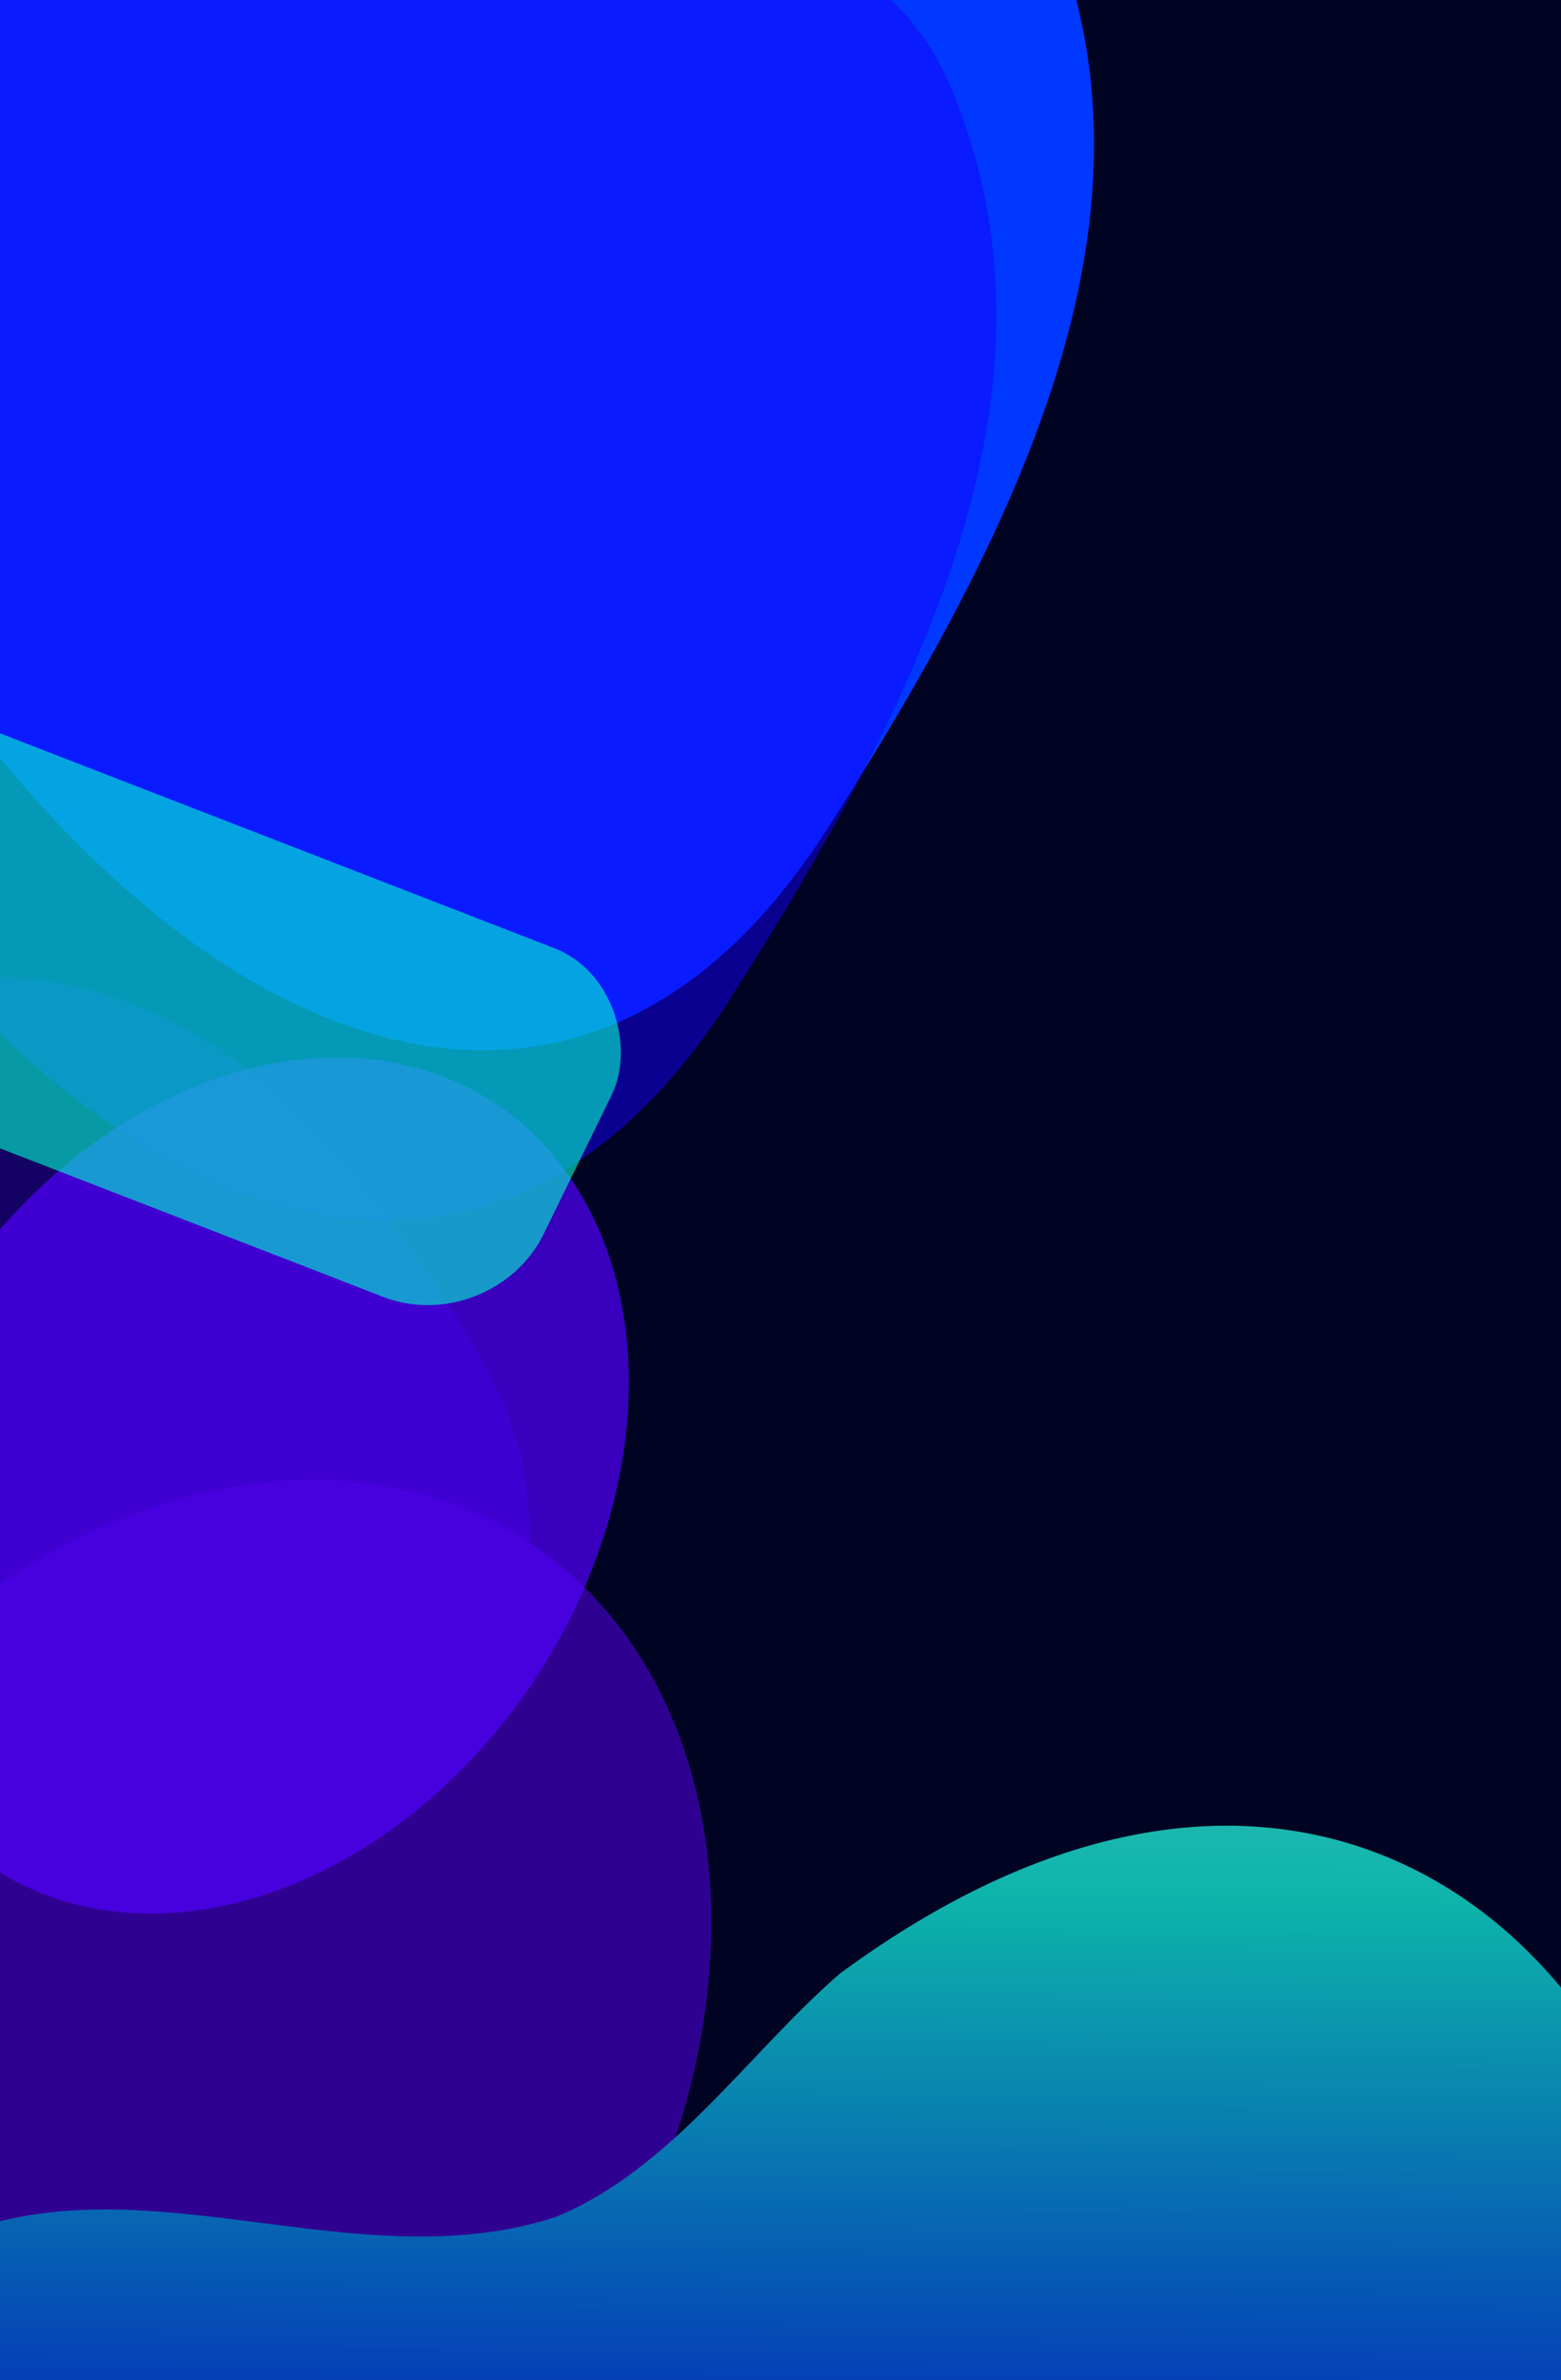 <svg width="254" height="387" viewBox="0 0 254 387" fill="none" xmlns="http://www.w3.org/2000/svg">
<g clip-path="url(#clip0_317_1016)">
<rect width="254" height="387" fill="#000321"/>
<g filter="url(#filter0_f_317_1016)">
<path d="M48.857 -35.496C100.312 -49.189 125.111 -94.543 176.476 -105.02C280.184 -126.173 56.504 125.377 -42.2 116.888C-116.862 110.466 -223.531 31.919 -156.798 -30.698C-107.825 -76.651 -71.205 -22.025 -14.328 -26.985C10.192 -29.124 23.993 -28.88 48.857 -35.496Z" fill="#0016DD"/>
<path d="M70.566 -127.408C65.267 -165.484 103.917 -199.883 89.258 -232.6C64.014 -288.948 -15.108 -165.143 -44.95 -96.409C-102.573 36.312 55.746 257.871 134.59 134.814C167.886 82.846 190.166 33.867 170.849 -12.989C156.825 -47.005 119.868 -35.06 98.895 -63.268C83.202 -84.376 74.61 -98.36 70.566 -127.408Z" fill="#0038FF"/>
<path d="M54.68 -99.644C49.38 -137.72 88.03 -172.118 73.372 -204.836C48.127 -261.183 -30.994 -137.378 -60.836 -68.644C-118.459 64.076 39.86 285.636 118.704 162.578C152 110.61 174.28 61.631 154.963 14.775C140.939 -19.24 103.981 -7.296 83.009 -35.504C67.316 -56.612 58.723 -70.595 54.68 -99.644Z" fill="#1400FF" fill-opacity="0.5"/>
<path d="M-186.55 254.076C-222.602 254.661 -229.284 208.894 -266.285 220.167C-330.009 239.58 -270.21 340.37 -228.617 381.315C-148.303 460.378 137.461 321.1 78.143 220.705C53.092 178.308 24.058 148.05 -27.934 162.408C-65.678 172.832 -77.386 213.809 -114.254 232.411C-141.843 246.331 -159.045 253.629 -186.55 254.076Z" fill="#4200FF" fill-opacity="0.3"/>
<ellipse cx="79.248" cy="99.948" rx="79.248" ry="99.948" transform="matrix(0.613 0.79 -0.702 0.712 51.96 201.659)" fill="#2F0191"/>
<ellipse cx="79.248" cy="99.948" rx="79.248" ry="99.948" transform="matrix(0.613 0.79 -0.702 0.712 51.96 201.659)" fill="#2F0191"/>
<ellipse cx="79.248" cy="99.948" rx="79.248" ry="99.948" transform="matrix(0.613 0.79 -0.702 0.712 51.96 201.659)" fill="#2F0191"/>
<ellipse cx="79.248" cy="99.948" rx="79.248" ry="99.948" transform="matrix(0.613 0.79 -0.702 0.712 51.96 201.659)" fill="#2F0191"/>
<ellipse cx="58.187" cy="73.385" rx="58.187" ry="73.385" transform="matrix(0.613 0.79 -0.702 0.712 55.511 143.337)" fill="#5200FF" fill-opacity="0.7"/>
<g filter="url(#filter1_f_317_1016)">
<rect width="213.992" height="63.162" rx="19" transform="matrix(0.932 0.361 -0.44 0.898 -91.564 83.775)" fill="#00FFD1" fill-opacity="0.6"/>
</g>
</g>
<path d="M-24.829 374.667C10.641 342.337 51.934 372.988 90.424 360.487C109.4 352.653 121.592 333.974 136.661 320.908C262.405 228.413 336.436 428.753 212.843 483.987C139.736 512.266 124.987 459.466 69.54 465.303C40.084 471.256 9.593 493.401 -18.781 471.749C-51.13 448.715 -55.842 400.895 -24.829 374.667Z" fill="url(#paint0_linear_317_1016)"/>
</g>
<defs>
<filter id="filter0_f_317_1016" x="-444.165" y="-396.893" width="797.459" height="977.133" filterUnits="userSpaceOnUse" color-interpolation-filters="sRGB">
<feFlood flood-opacity="0" result="BackgroundImageFix"/>
<feBlend mode="normal" in="SourceGraphic" in2="BackgroundImageFix" result="shape"/>
<feGaussianBlur stdDeviation="75" result="effect1_foregroundBlur_317_1016"/>
</filter>
<filter id="filter1_f_317_1016" x="-212.873" y="-10.696" width="414.374" height="322.952" filterUnits="userSpaceOnUse" color-interpolation-filters="sRGB">
<feFlood flood-opacity="0" result="BackgroundImageFix"/>
<feBlend mode="normal" in="SourceGraphic" in2="BackgroundImageFix" result="shape"/>
<feGaussianBlur stdDeviation="50" result="effect1_foregroundBlur_317_1016"/>
</filter>
<linearGradient id="paint0_linear_317_1016" x1="162.253" y1="124.2" x2="159.061" y2="500.04" gradientUnits="userSpaceOnUse">
<stop offset="0.01" stop-color="#F1ECFF"/>
<stop offset="0.49" stop-color="#0DB4AA"/>
<stop offset="0.802" stop-color="#0008BD"/>
</linearGradient>
<clipPath id="clip0_317_1016">
<rect width="254" height="387" fill="white"/>
</clipPath>
</defs>
</svg>
